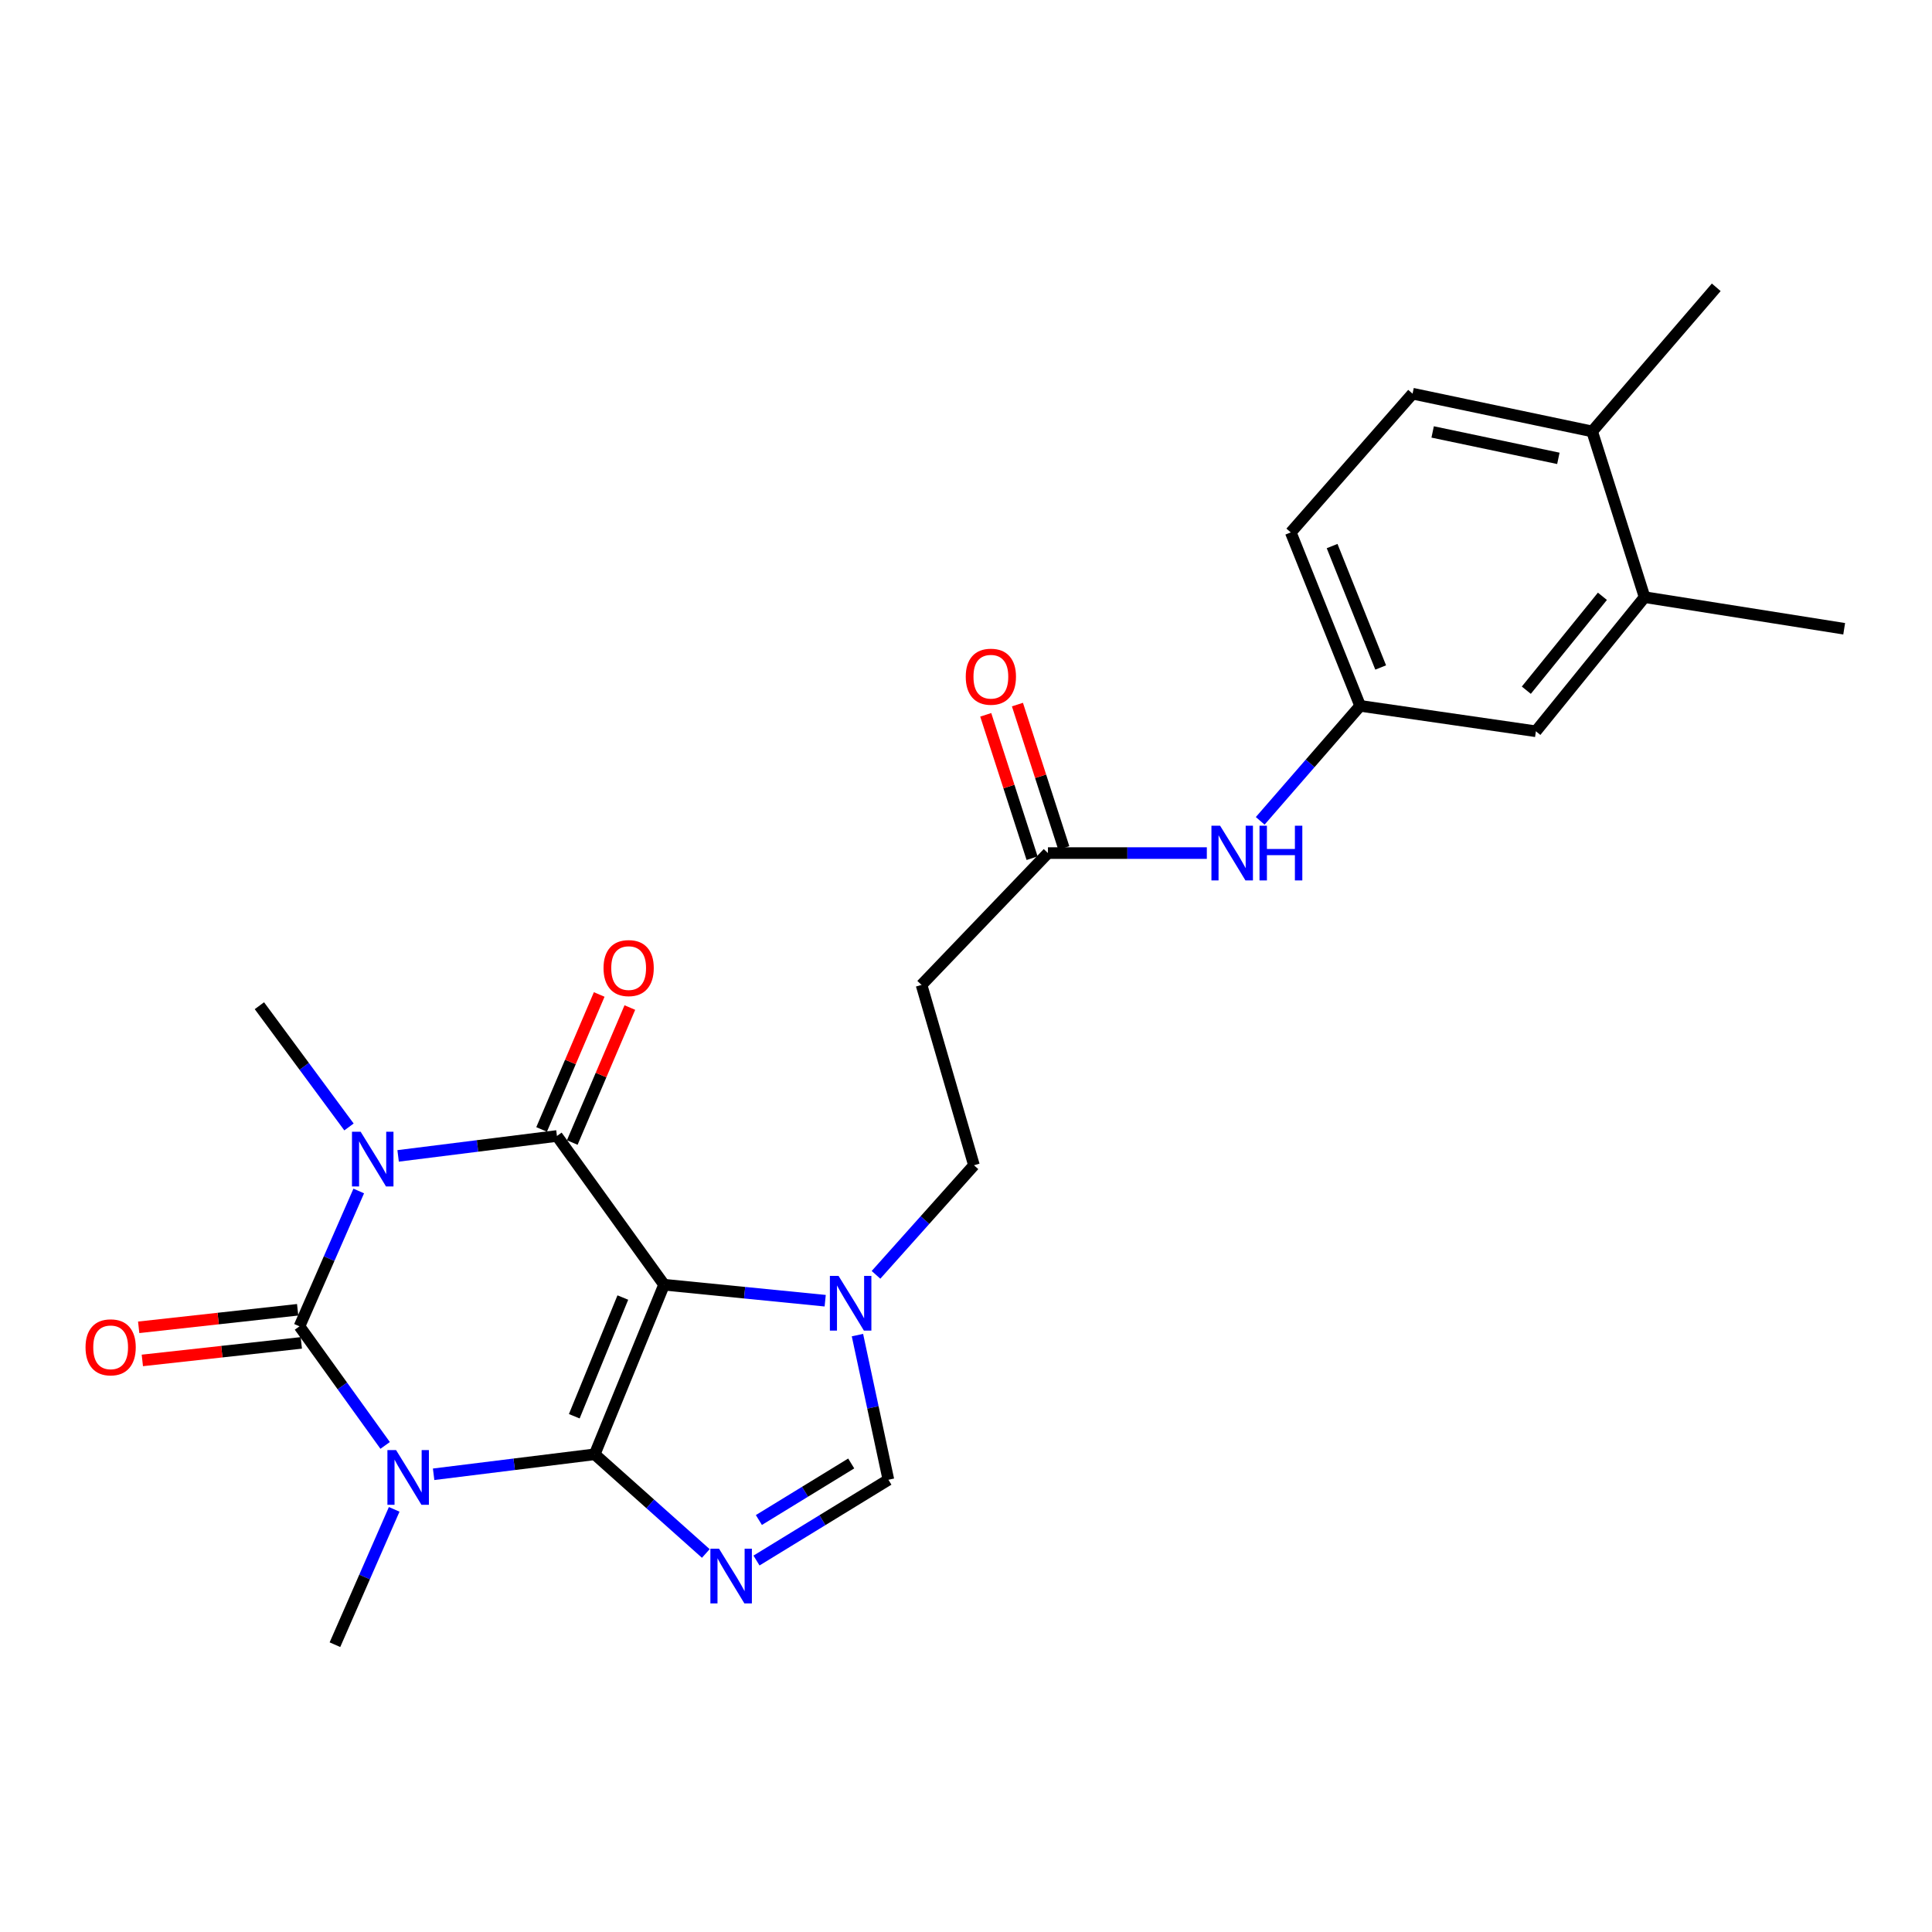 <?xml version='1.0' encoding='iso-8859-1'?>
<svg version='1.1' baseProfile='full'
              xmlns='http://www.w3.org/2000/svg'
                      xmlns:rdkit='http://www.rdkit.org/xml'
                      xmlns:xlink='http://www.w3.org/1999/xlink'
                  xml:space='preserve'
width='1000px' height='1000px' viewBox='0 0 1000 1000'>
<!-- END OF HEADER -->
<rect style='opacity:1.0;fill:#FFFFFF;stroke:none' width='1000' height='1000' x='0' y='0'> </rect>
<path class='bond-0' d='M 307.821,752.743 L 343.722,664.964' style='fill:none;fill-rule:evenodd;stroke:#000000;stroke-width:6px;stroke-linecap:butt;stroke-linejoin:miter;stroke-opacity:1' />
<path class='bond-0' d='M 297.247,733.05 L 322.378,671.604' style='fill:none;fill-rule:evenodd;stroke:#000000;stroke-width:6px;stroke-linecap:butt;stroke-linejoin:miter;stroke-opacity:1' />
<path class='bond-1' d='M 307.821,752.743 L 266.13,757.913' style='fill:none;fill-rule:evenodd;stroke:#000000;stroke-width:6px;stroke-linecap:butt;stroke-linejoin:miter;stroke-opacity:1' />
<path class='bond-1' d='M 266.13,757.913 L 224.44,763.083' style='fill:none;fill-rule:evenodd;stroke:#0000FF;stroke-width:6px;stroke-linecap:butt;stroke-linejoin:miter;stroke-opacity:1' />
<path class='bond-5' d='M 307.821,752.743 L 336.575,778.408' style='fill:none;fill-rule:evenodd;stroke:#000000;stroke-width:6px;stroke-linecap:butt;stroke-linejoin:miter;stroke-opacity:1' />
<path class='bond-5' d='M 336.575,778.408 L 365.329,804.073' style='fill:none;fill-rule:evenodd;stroke:#0000FF;stroke-width:6px;stroke-linecap:butt;stroke-linejoin:miter;stroke-opacity:1' />
<path class='bond-4' d='M 343.722,664.964 L 288.271,587.98' style='fill:none;fill-rule:evenodd;stroke:#000000;stroke-width:6px;stroke-linecap:butt;stroke-linejoin:miter;stroke-opacity:1' />
<path class='bond-6' d='M 343.722,664.964 L 385.42,669.105' style='fill:none;fill-rule:evenodd;stroke:#000000;stroke-width:6px;stroke-linecap:butt;stroke-linejoin:miter;stroke-opacity:1' />
<path class='bond-6' d='M 385.42,669.105 L 427.119,673.245' style='fill:none;fill-rule:evenodd;stroke:#0000FF;stroke-width:6px;stroke-linecap:butt;stroke-linejoin:miter;stroke-opacity:1' />
<path class='bond-3' d='M 199.35,748.148 L 177.181,717.328' style='fill:none;fill-rule:evenodd;stroke:#0000FF;stroke-width:6px;stroke-linecap:butt;stroke-linejoin:miter;stroke-opacity:1' />
<path class='bond-3' d='M 177.181,717.328 L 155.012,686.507' style='fill:none;fill-rule:evenodd;stroke:#000000;stroke-width:6px;stroke-linecap:butt;stroke-linejoin:miter;stroke-opacity:1' />
<path class='bond-19' d='M 204.034,781.239 L 188.699,816.264' style='fill:none;fill-rule:evenodd;stroke:#0000FF;stroke-width:6px;stroke-linecap:butt;stroke-linejoin:miter;stroke-opacity:1' />
<path class='bond-19' d='M 188.699,816.264 L 173.365,851.289' style='fill:none;fill-rule:evenodd;stroke:#000000;stroke-width:6px;stroke-linecap:butt;stroke-linejoin:miter;stroke-opacity:1' />
<path class='bond-2' d='M 185.688,616.457 L 170.35,651.482' style='fill:none;fill-rule:evenodd;stroke:#0000FF;stroke-width:6px;stroke-linecap:butt;stroke-linejoin:miter;stroke-opacity:1' />
<path class='bond-2' d='M 170.35,651.482 L 155.012,686.507' style='fill:none;fill-rule:evenodd;stroke:#000000;stroke-width:6px;stroke-linecap:butt;stroke-linejoin:miter;stroke-opacity:1' />
<path class='bond-20' d='M 180.637,583.307 L 157.45,551.931' style='fill:none;fill-rule:evenodd;stroke:#0000FF;stroke-width:6px;stroke-linecap:butt;stroke-linejoin:miter;stroke-opacity:1' />
<path class='bond-20' d='M 157.45,551.931 L 134.264,520.556' style='fill:none;fill-rule:evenodd;stroke:#000000;stroke-width:6px;stroke-linecap:butt;stroke-linejoin:miter;stroke-opacity:1' />
<path class='bond-26' d='M 206.067,598.287 L 247.169,593.134' style='fill:none;fill-rule:evenodd;stroke:#0000FF;stroke-width:6px;stroke-linecap:butt;stroke-linejoin:miter;stroke-opacity:1' />
<path class='bond-26' d='M 247.169,593.134 L 288.271,587.98' style='fill:none;fill-rule:evenodd;stroke:#000000;stroke-width:6px;stroke-linecap:butt;stroke-linejoin:miter;stroke-opacity:1' />
<path class='bond-9' d='M 154.066,677.938 L 112.925,682.478' style='fill:none;fill-rule:evenodd;stroke:#000000;stroke-width:6px;stroke-linecap:butt;stroke-linejoin:miter;stroke-opacity:1' />
<path class='bond-9' d='M 112.925,682.478 L 71.784,687.018' style='fill:none;fill-rule:evenodd;stroke:#FF0000;stroke-width:6px;stroke-linecap:butt;stroke-linejoin:miter;stroke-opacity:1' />
<path class='bond-9' d='M 155.957,695.076 L 114.816,699.615' style='fill:none;fill-rule:evenodd;stroke:#000000;stroke-width:6px;stroke-linecap:butt;stroke-linejoin:miter;stroke-opacity:1' />
<path class='bond-9' d='M 114.816,699.615 L 73.675,704.155' style='fill:none;fill-rule:evenodd;stroke:#FF0000;stroke-width:6px;stroke-linecap:butt;stroke-linejoin:miter;stroke-opacity:1' />
<path class='bond-10' d='M 296.2,591.364 L 311.105,556.434' style='fill:none;fill-rule:evenodd;stroke:#000000;stroke-width:6px;stroke-linecap:butt;stroke-linejoin:miter;stroke-opacity:1' />
<path class='bond-10' d='M 311.105,556.434 L 326.01,521.504' style='fill:none;fill-rule:evenodd;stroke:#FF0000;stroke-width:6px;stroke-linecap:butt;stroke-linejoin:miter;stroke-opacity:1' />
<path class='bond-10' d='M 280.341,584.597 L 295.247,549.667' style='fill:none;fill-rule:evenodd;stroke:#000000;stroke-width:6px;stroke-linecap:butt;stroke-linejoin:miter;stroke-opacity:1' />
<path class='bond-10' d='M 295.247,549.667 L 310.152,514.737' style='fill:none;fill-rule:evenodd;stroke:#FF0000;stroke-width:6px;stroke-linecap:butt;stroke-linejoin:miter;stroke-opacity:1' />
<path class='bond-7' d='M 391.561,807.731 L 425.698,786.823' style='fill:none;fill-rule:evenodd;stroke:#0000FF;stroke-width:6px;stroke-linecap:butt;stroke-linejoin:miter;stroke-opacity:1' />
<path class='bond-7' d='M 425.698,786.823 L 459.835,765.914' style='fill:none;fill-rule:evenodd;stroke:#000000;stroke-width:6px;stroke-linecap:butt;stroke-linejoin:miter;stroke-opacity:1' />
<path class='bond-7' d='M 392.797,786.756 L 416.692,772.12' style='fill:none;fill-rule:evenodd;stroke:#0000FF;stroke-width:6px;stroke-linecap:butt;stroke-linejoin:miter;stroke-opacity:1' />
<path class='bond-7' d='M 416.692,772.12 L 440.588,757.484' style='fill:none;fill-rule:evenodd;stroke:#000000;stroke-width:6px;stroke-linecap:butt;stroke-linejoin:miter;stroke-opacity:1' />
<path class='bond-12' d='M 453.419,659.857 L 478.768,631.495' style='fill:none;fill-rule:evenodd;stroke:#0000FF;stroke-width:6px;stroke-linecap:butt;stroke-linejoin:miter;stroke-opacity:1' />
<path class='bond-12' d='M 478.768,631.495 L 504.117,603.134' style='fill:none;fill-rule:evenodd;stroke:#000000;stroke-width:6px;stroke-linecap:butt;stroke-linejoin:miter;stroke-opacity:1' />
<path class='bond-25' d='M 443.814,691.048 L 451.824,728.481' style='fill:none;fill-rule:evenodd;stroke:#0000FF;stroke-width:6px;stroke-linecap:butt;stroke-linejoin:miter;stroke-opacity:1' />
<path class='bond-25' d='M 451.824,728.481 L 459.835,765.914' style='fill:none;fill-rule:evenodd;stroke:#000000;stroke-width:6px;stroke-linecap:butt;stroke-linejoin:miter;stroke-opacity:1' />
<path class='bond-8' d='M 542.413,441.551 L 476.98,509.789' style='fill:none;fill-rule:evenodd;stroke:#000000;stroke-width:6px;stroke-linecap:butt;stroke-linejoin:miter;stroke-opacity:1' />
<path class='bond-13' d='M 542.413,441.551 L 583.533,441.551' style='fill:none;fill-rule:evenodd;stroke:#000000;stroke-width:6px;stroke-linecap:butt;stroke-linejoin:miter;stroke-opacity:1' />
<path class='bond-13' d='M 583.533,441.551 L 624.654,441.551' style='fill:none;fill-rule:evenodd;stroke:#0000FF;stroke-width:6px;stroke-linecap:butt;stroke-linejoin:miter;stroke-opacity:1' />
<path class='bond-18' d='M 550.615,438.899 L 538.619,401.794' style='fill:none;fill-rule:evenodd;stroke:#000000;stroke-width:6px;stroke-linecap:butt;stroke-linejoin:miter;stroke-opacity:1' />
<path class='bond-18' d='M 538.619,401.794 L 526.623,364.688' style='fill:none;fill-rule:evenodd;stroke:#FF0000;stroke-width:6px;stroke-linecap:butt;stroke-linejoin:miter;stroke-opacity:1' />
<path class='bond-18' d='M 534.21,444.203 L 522.213,407.098' style='fill:none;fill-rule:evenodd;stroke:#000000;stroke-width:6px;stroke-linecap:butt;stroke-linejoin:miter;stroke-opacity:1' />
<path class='bond-18' d='M 522.213,407.098 L 510.217,369.992' style='fill:none;fill-rule:evenodd;stroke:#FF0000;stroke-width:6px;stroke-linecap:butt;stroke-linejoin:miter;stroke-opacity:1' />
<path class='bond-11' d='M 476.98,509.789 L 504.117,603.134' style='fill:none;fill-rule:evenodd;stroke:#000000;stroke-width:6px;stroke-linecap:butt;stroke-linejoin:miter;stroke-opacity:1' />
<path class='bond-15' d='M 652.281,424.867 L 678.148,395.11' style='fill:none;fill-rule:evenodd;stroke:#0000FF;stroke-width:6px;stroke-linecap:butt;stroke-linejoin:miter;stroke-opacity:1' />
<path class='bond-15' d='M 678.148,395.11 L 704.015,365.352' style='fill:none;fill-rule:evenodd;stroke:#000000;stroke-width:6px;stroke-linecap:butt;stroke-linejoin:miter;stroke-opacity:1' />
<path class='bond-14' d='M 851.239,309.087 L 794.974,378.513' style='fill:none;fill-rule:evenodd;stroke:#000000;stroke-width:6px;stroke-linecap:butt;stroke-linejoin:miter;stroke-opacity:1' />
<path class='bond-14' d='M 829.404,308.645 L 790.019,357.244' style='fill:none;fill-rule:evenodd;stroke:#000000;stroke-width:6px;stroke-linecap:butt;stroke-linejoin:miter;stroke-opacity:1' />
<path class='bond-23' d='M 851.239,309.087 L 954.545,325.447' style='fill:none;fill-rule:evenodd;stroke:#000000;stroke-width:6px;stroke-linecap:butt;stroke-linejoin:miter;stroke-opacity:1' />
<path class='bond-27' d='M 851.239,309.087 L 824.093,223.3' style='fill:none;fill-rule:evenodd;stroke:#000000;stroke-width:6px;stroke-linecap:butt;stroke-linejoin:miter;stroke-opacity:1' />
<path class='bond-16' d='M 704.015,365.352 L 794.974,378.513' style='fill:none;fill-rule:evenodd;stroke:#000000;stroke-width:6px;stroke-linecap:butt;stroke-linejoin:miter;stroke-opacity:1' />
<path class='bond-22' d='M 704.015,365.352 L 668.104,275.581' style='fill:none;fill-rule:evenodd;stroke:#000000;stroke-width:6px;stroke-linecap:butt;stroke-linejoin:miter;stroke-opacity:1' />
<path class='bond-22' d='M 714.636,345.483 L 689.499,282.643' style='fill:none;fill-rule:evenodd;stroke:#000000;stroke-width:6px;stroke-linecap:butt;stroke-linejoin:miter;stroke-opacity:1' />
<path class='bond-17' d='M 824.093,223.3 L 731.142,203.769' style='fill:none;fill-rule:evenodd;stroke:#000000;stroke-width:6px;stroke-linecap:butt;stroke-linejoin:miter;stroke-opacity:1' />
<path class='bond-17' d='M 806.605,237.244 L 741.539,223.572' style='fill:none;fill-rule:evenodd;stroke:#000000;stroke-width:6px;stroke-linecap:butt;stroke-linejoin:miter;stroke-opacity:1' />
<path class='bond-24' d='M 824.093,223.3 L 888.328,148.711' style='fill:none;fill-rule:evenodd;stroke:#000000;stroke-width:6px;stroke-linecap:butt;stroke-linejoin:miter;stroke-opacity:1' />
<path class='bond-21' d='M 731.142,203.769 L 668.104,275.581' style='fill:none;fill-rule:evenodd;stroke:#000000;stroke-width:6px;stroke-linecap:butt;stroke-linejoin:miter;stroke-opacity:1' />
<path  class='atom-2' d='M 205.007 750.557
L 214.287 765.557
Q 215.207 767.037, 216.687 769.717
Q 218.167 772.397, 218.247 772.557
L 218.247 750.557
L 222.007 750.557
L 222.007 778.877
L 218.127 778.877
L 208.167 762.477
Q 207.007 760.557, 205.767 758.357
Q 204.567 756.157, 204.207 755.477
L 204.207 778.877
L 200.527 778.877
L 200.527 750.557
L 205.007 750.557
' fill='#0000FF'/>
<path  class='atom-3' d='M 186.664 585.775
L 195.944 600.775
Q 196.864 602.255, 198.344 604.935
Q 199.824 607.615, 199.904 607.775
L 199.904 585.775
L 203.664 585.775
L 203.664 614.095
L 199.784 614.095
L 189.824 597.695
Q 188.664 595.775, 187.424 593.575
Q 186.224 591.375, 185.864 590.695
L 185.864 614.095
L 182.184 614.095
L 182.184 585.775
L 186.664 585.775
' fill='#0000FF'/>
<path  class='atom-6' d='M 372.175 801.611
L 381.455 816.611
Q 382.375 818.091, 383.855 820.771
Q 385.335 823.451, 385.415 823.611
L 385.415 801.611
L 389.175 801.611
L 389.175 829.931
L 385.295 829.931
L 375.335 813.531
Q 374.175 811.611, 372.935 809.411
Q 371.735 807.211, 371.375 806.531
L 371.375 829.931
L 367.695 829.931
L 367.695 801.611
L 372.175 801.611
' fill='#0000FF'/>
<path  class='atom-7' d='M 434.024 660.393
L 443.304 675.393
Q 444.224 676.873, 445.704 679.553
Q 447.184 682.233, 447.264 682.393
L 447.264 660.393
L 451.024 660.393
L 451.024 688.713
L 447.144 688.713
L 437.184 672.313
Q 436.024 670.393, 434.784 668.193
Q 433.584 665.993, 433.224 665.313
L 433.224 688.713
L 429.544 688.713
L 429.544 660.393
L 434.024 660.393
' fill='#0000FF'/>
<path  class='atom-10' d='M 44.271 697.372
Q 44.271 690.572, 47.631 686.772
Q 50.991 682.972, 57.271 682.972
Q 63.551 682.972, 66.911 686.772
Q 70.271 690.572, 70.271 697.372
Q 70.271 704.252, 66.871 708.172
Q 63.471 712.052, 57.271 712.052
Q 51.031 712.052, 47.631 708.172
Q 44.271 704.292, 44.271 697.372
M 57.271 708.852
Q 61.591 708.852, 63.911 705.972
Q 66.271 703.052, 66.271 697.372
Q 66.271 691.812, 63.911 689.012
Q 61.591 686.172, 57.271 686.172
Q 52.951 686.172, 50.591 688.972
Q 48.271 691.772, 48.271 697.372
Q 48.271 703.092, 50.591 705.972
Q 52.951 708.852, 57.271 708.852
' fill='#FF0000'/>
<path  class='atom-11' d='M 312.388 501.076
Q 312.388 494.276, 315.748 490.476
Q 319.108 486.676, 325.388 486.676
Q 331.668 486.676, 335.028 490.476
Q 338.388 494.276, 338.388 501.076
Q 338.388 507.956, 334.988 511.876
Q 331.588 515.756, 325.388 515.756
Q 319.148 515.756, 315.748 511.876
Q 312.388 507.996, 312.388 501.076
M 325.388 512.556
Q 329.708 512.556, 332.028 509.676
Q 334.388 506.756, 334.388 501.076
Q 334.388 495.516, 332.028 492.716
Q 329.708 489.876, 325.388 489.876
Q 321.068 489.876, 318.708 492.676
Q 316.388 495.476, 316.388 501.076
Q 316.388 506.796, 318.708 509.676
Q 321.068 512.556, 325.388 512.556
' fill='#FF0000'/>
<path  class='atom-14' d='M 631.518 427.391
L 640.798 442.391
Q 641.718 443.871, 643.198 446.551
Q 644.678 449.231, 644.758 449.391
L 644.758 427.391
L 648.518 427.391
L 648.518 455.711
L 644.638 455.711
L 634.678 439.311
Q 633.518 437.391, 632.278 435.191
Q 631.078 432.991, 630.718 432.311
L 630.718 455.711
L 627.038 455.711
L 627.038 427.391
L 631.518 427.391
' fill='#0000FF'/>
<path  class='atom-14' d='M 651.918 427.391
L 655.758 427.391
L 655.758 439.431
L 670.238 439.431
L 670.238 427.391
L 674.078 427.391
L 674.078 455.711
L 670.238 455.711
L 670.238 442.631
L 655.758 442.631
L 655.758 455.711
L 651.918 455.711
L 651.918 427.391
' fill='#0000FF'/>
<path  class='atom-19' d='M 499.872 350.26
Q 499.872 343.46, 503.232 339.66
Q 506.592 335.86, 512.872 335.86
Q 519.152 335.86, 522.512 339.66
Q 525.872 343.46, 525.872 350.26
Q 525.872 357.14, 522.472 361.06
Q 519.072 364.94, 512.872 364.94
Q 506.632 364.94, 503.232 361.06
Q 499.872 357.18, 499.872 350.26
M 512.872 361.74
Q 517.192 361.74, 519.512 358.86
Q 521.872 355.94, 521.872 350.26
Q 521.872 344.7, 519.512 341.9
Q 517.192 339.06, 512.872 339.06
Q 508.552 339.06, 506.192 341.86
Q 503.872 344.66, 503.872 350.26
Q 503.872 355.98, 506.192 358.86
Q 508.552 361.74, 512.872 361.74
' fill='#FF0000'/>
</svg>
